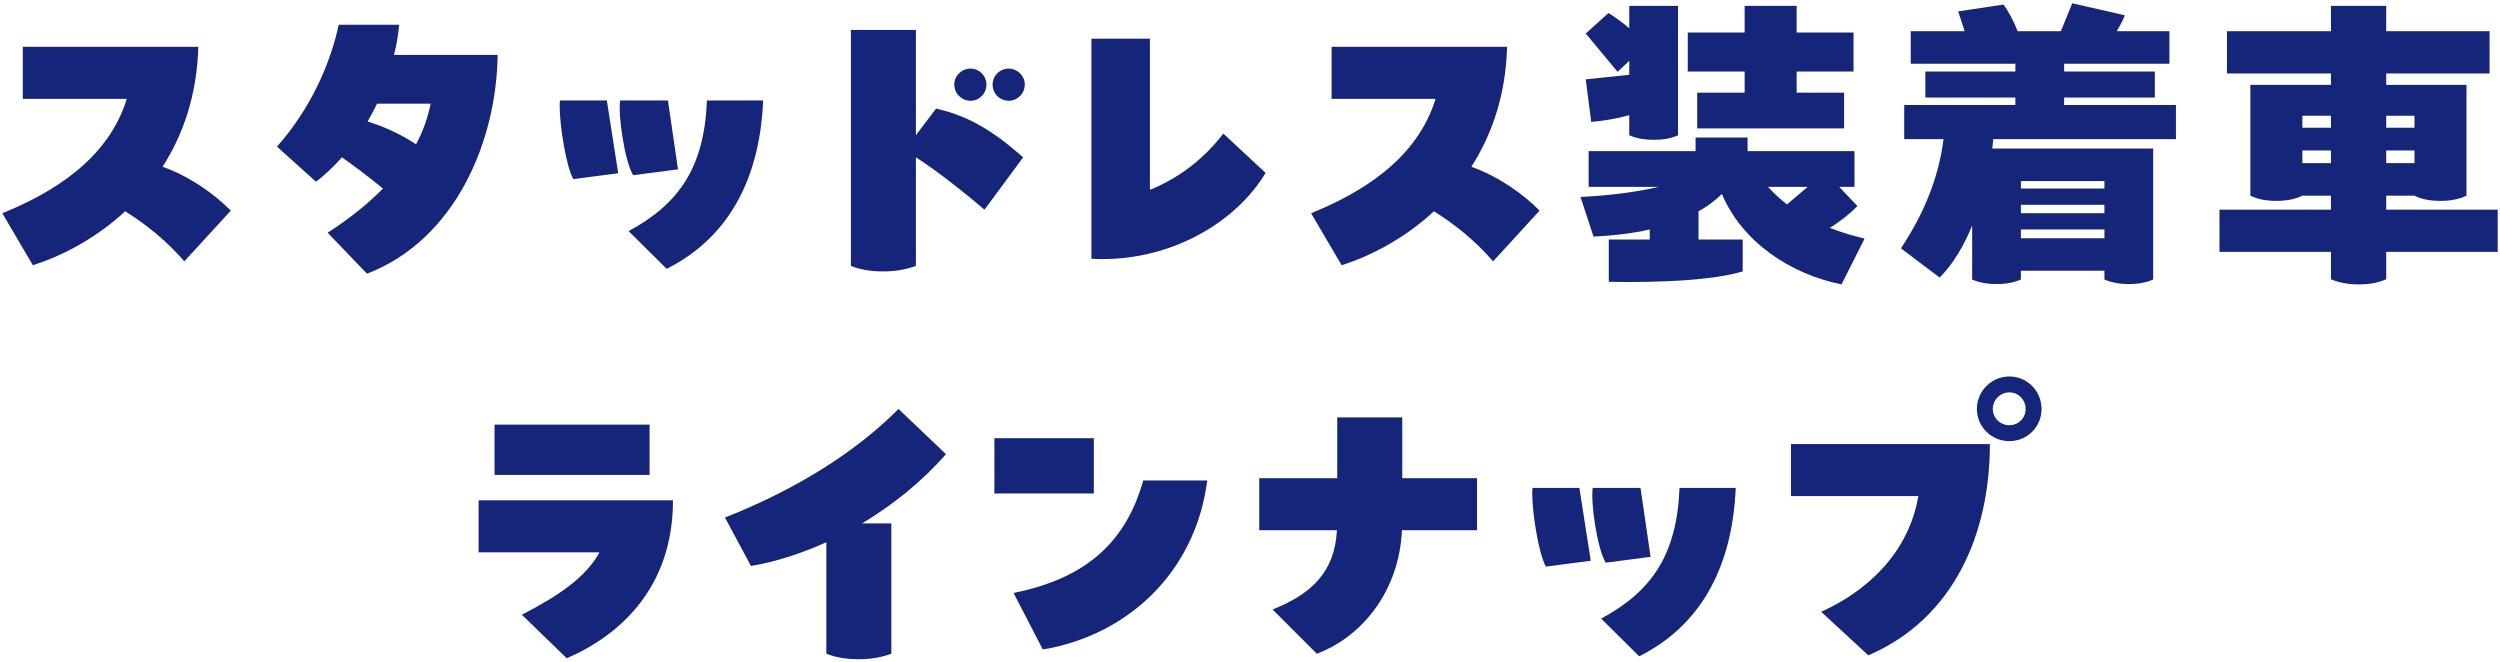 <?xml version="1.0" encoding="UTF-8"?>
<svg id="Layer_2" data-name="Layer 2" xmlns="http://www.w3.org/2000/svg" width="200" height="53" viewBox="0 0 200 53">
  <g id="_デザイン" data-name="デザイン">
    <g>
      <g>
        <path d="m18.464,16.851l-3.719,4.056c-1.456-1.69-3.146-3.016-4.732-4.004-2.392,2.21-5.096,3.588-7.384,4.316L.185,17.059c3.9-1.586,8.45-4.238,9.959-9.152H1.824V3.746h14.04c-.104,3.874-1.222,7.046-2.86,9.594,2.133.754,4.16,2.184,5.461,3.51Z" style="fill: #14257a;"/>
        <path d="m39.81,4.396c-.078,6.812-3.328,14.769-10.452,17.499l-3.146-3.276c1.769-1.144,3.225-2.314,4.421-3.536-1.066-.884-2.314-1.82-3.276-2.496-.676.754-1.378,1.43-2.08,1.95l-3.12-2.808c2.73-3.068,4.29-6.708,4.94-9.75h4.836c-.078.832-.208,1.638-.416,2.418h8.294Zm-6.526,7.15c.572-1.066.937-2.132,1.171-3.25h-4.291c-.233.494-.493.962-.754,1.43,1.223.364,2.626.988,3.874,1.82Z" style="fill: #14257a;"/>
        <path d="m48.546,8.036l.91,5.824-3.589.468c-.571-.988-1.092-4.264-1.092-5.798,0-.208,0-.364.026-.494h3.744Zm4.888,0l.807,5.512-3.589.468c-.676-1.092-1.222-4.836-1.04-5.98h3.822Zm-3.146,10.452c4.056-2.184,6.058-5.122,6.266-10.452h4.498c-.285,6.656-3.042,11.128-7.722,13.468l-3.042-3.016Z" style="fill: #14257a;"/>
        <path d="m68.072,2.394h5.2v8.425l1.612-2.132c3.068.676,5.148,2.314,6.969,3.9l-3.095,4.187c-1.144-.988-3.744-3.094-5.486-4.187v8.685c-.779.286-1.611.442-2.6.442-1.04,0-1.898-.156-2.601-.442V2.394Zm8.269,4.368c0-.702.599-1.274,1.3-1.274s1.274.572,1.274,1.274c0,.729-.572,1.3-1.274,1.3s-1.3-.572-1.3-1.3Zm3.068,0c0-.702.572-1.274,1.3-1.274.676,0,1.274.572,1.274,1.274,0,.729-.599,1.3-1.274,1.3-.728,0-1.3-.572-1.3-1.3Z" style="fill: #14257a;"/>
        <path d="m87.312,3.096h4.681v12.091c2.184-.884,4.212-2.34,5.876-4.499l3.38,3.146c-2.418,4.004-7.488,6.891-13.026,6.891-.312,0-.598,0-.91-.026V3.096Z" style="fill: #14257a;"/>
        <path d="m123.167,16.851l-3.719,4.056c-1.456-1.69-3.146-3.016-4.732-4.004-2.392,2.21-5.096,3.588-7.384,4.316l-2.444-4.16c3.9-1.586,8.45-4.238,9.959-9.152h-8.32V3.746h14.04c-.104,3.874-1.222,7.046-2.86,9.594,2.133.754,4.16,2.184,5.461,3.51Z" style="fill: #14257a;"/>
        <path d="m149.167,19.086l-1.847,3.666c-4.107-.832-7.93-3.38-9.568-7.228-.571.546-1.195,1.014-1.872,1.378v2.262h3.536v2.548c-3.172.962-9.334.858-10.712.832v-3.38h3.276v-.806c-1.482.338-3.017.494-4.498.572l-1.04-3.172c2.027-.104,4.264-.338,6.24-.806h-5.591v-2.86h8.555v-1.092h4.16v1.092h8.554v2.86h-1.222l1.456,1.534c-.546.572-1.352,1.222-2.21,1.742.858.338,1.794.624,2.782.858Zm-18.825-13.104v-1.118l-.936.884-2.548-3.068,1.819-1.638c.546.338,1.118.754,1.664,1.222V.47h3.9v10.349c-.546.26-1.196.364-1.95.364-.78,0-1.43-.13-1.95-.364v-1.612c-1.065.312-2.184.468-3.042.546l-.441-3.406,3.483-.364Zm9.23-.26h-4.55v-3.12h4.55V.47h4.16v2.132h4.551v3.12h-4.551v1.69h3.796v2.86h-11.752v-2.86h3.796v-1.69Zm5.044,9.23h-3.172c.468.52.988.988,1.508,1.404l1.664-1.404Z" style="fill: #14257a;"/>
        <path d="m159.462,11.13l-.078.754h12.871v10.478c-.546.234-1.17.364-1.95.364-.754,0-1.404-.13-1.95-.364v-.702h-6.683v.702c-.546.234-1.17.364-1.949.364-.755,0-1.404-.13-1.95-.364v-4.316c-.65,1.586-1.509,3.068-2.601,4.16l-3.094-2.34c1.872-2.834,3.016-5.668,3.406-8.736h-3.146v-2.73h8.893v-.598h-7.202v-2.08h7.202v-.624h-8.372v-2.6h4.315l-.52-1.586,3.614-.546c.338.39.832,1.326,1.144,2.132h3.458l.91-2.236,4.212.962c-.155.39-.39.832-.649,1.274h4.212v2.6h-8.424v.624h7.254v2.08h-7.254v.598h8.944v2.73h-14.613Zm2.21,3.354v.598h6.683v-.598h-6.683Zm6.683,2.574v-.676h-6.683v.676h6.683Zm0,2.002v-.702h-6.683v.702h6.683Z" style="fill: #14257a;"/>
        <path d="m199.815,20.152h-8.918v2.184c-.624.286-1.353.416-2.21.416-.884,0-1.639-.156-2.21-.416v-2.184h-8.919v-3.38h8.919v-1.118h-2.288c-.599.286-1.274.416-2.08.416s-1.509-.13-2.08-.416V6.788h6.448v-.91h-8.32v-3.38h8.32V.47h4.42v2.028h8.269v3.38h-8.269v.91h6.422v8.866c-.598.286-1.273.416-2.08.416s-1.534-.13-2.08-.416h-2.262v1.118h8.918v3.38Zm-15.626-10.895v.962h2.288v-.962h-2.288Zm2.288,3.796v-1.014h-2.288v1.014h2.288Zm4.42-3.796v.962h2.262v-.962h-2.262Zm2.262,3.796v-1.014h-2.262v1.014h2.262Z" style="fill: #14257a;"/>
        <path d="m41.747,49.176c2.938-1.508,5.122-2.99,6.215-4.992h-9.673v-4.16h15.549c0,6.917-4.16,10.765-8.502,12.637l-3.589-3.484Zm10.219-11.18h-12.402v-4.03h12.402v4.03Z" style="fill: #14257a;"/>
        <path d="m75.677,36.332c-1.95,2.236-4.29,4.082-6.708,5.538h2.34v10.426c-.78.286-1.612.442-2.6.442-1.04,0-1.898-.156-2.601-.442v-8.918c-2.08.937-4.134,1.586-6.032,1.898l-2.08-3.874c5.486-2.158,10.349-5.123,13.885-8.685l3.796,3.614Z" style="fill: #14257a;"/>
        <path d="m79.55,35.058h7.957v4.42h-7.957v-4.42Zm1.534,12.377c6.007-1.196,9.049-4.265,10.375-8.997h5.122c-.962,7.436-6.448,12.402-13.156,13.521l-2.341-4.524Z" style="fill: #14257a;"/>
        <path d="m106.981,33.394h5.2v4.862h5.98v4.16h-6.006c-.208,4.784-3.12,8.502-6.812,9.88l-3.536-3.536c3.12-1.248,4.966-2.99,5.148-6.344h-6.215v-4.16h6.24v-4.862Z" style="fill: #14257a;"/>
        <path d="m126.351,39.036l.91,5.824-3.588.468c-.572-.988-1.092-4.264-1.092-5.798,0-.208,0-.364.025-.494h3.744Zm4.889,0l.806,5.512-3.588.468c-.676-1.092-1.222-4.836-1.04-5.98h3.822Zm-3.146,10.452c4.057-2.184,6.059-5.122,6.267-10.452h4.498c-.286,6.656-3.042,11.128-7.723,13.468l-3.042-3.016Z" style="fill: #14257a;"/>
        <path d="m145.696,48.942c4.576-2.08,7.15-5.512,7.774-9.256h-10.192v-4.16h15.912c0,7.176-2.886,13.962-9.725,16.901l-3.77-3.484Zm12.454-16.225c0-1.43,1.17-2.6,2.601-2.6s2.573,1.17,2.573,2.6-1.144,2.574-2.573,2.574-2.601-1.144-2.601-2.574Zm3.9,0c0-.728-.572-1.326-1.3-1.326s-1.326.598-1.326,1.326.598,1.3,1.326,1.3,1.3-.572,1.3-1.3Z" style="fill: #14257a;"/>
      </g>
      <rect width="200" height="53" style="fill: none;"/>
    </g>
  </g>
</svg>